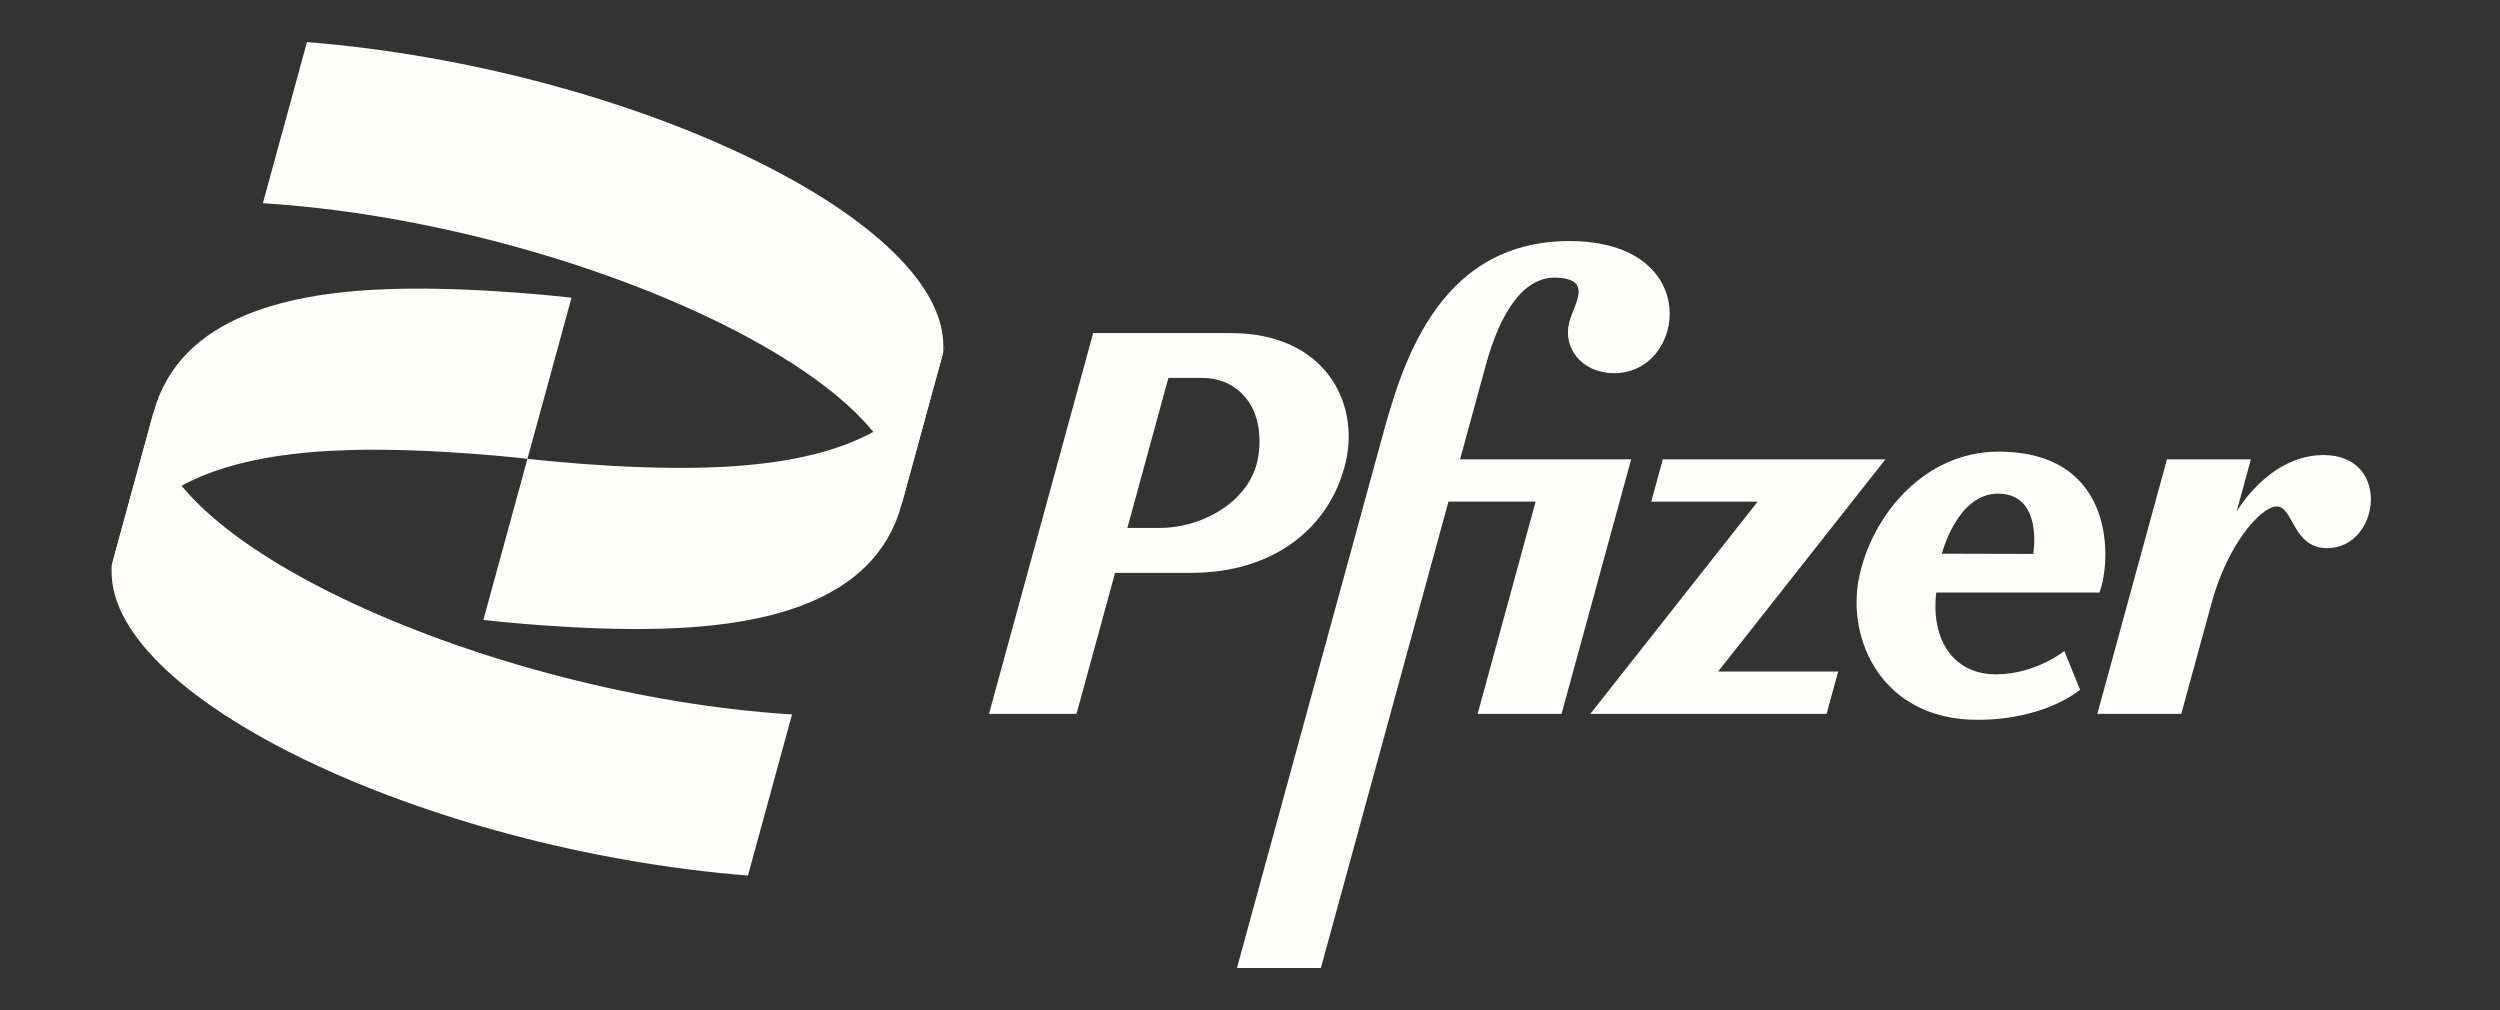 <svg width="99" height="40" viewBox="0 0 99 40" fill="none" xmlns="http://www.w3.org/2000/svg">
<rect x="0" y="0" width="99" height="40" fill="#333333" stroke="none"/>
<g id="pfizer">
<g id="Group 43720">
<path id="path4664" d="M6.078 16.338C7.134 12.475 11.535 11.556 15.587 11.442C18.918 11.349 22.632 11.789 22.632 11.789L20.887 18.169C20.887 18.169 17.173 17.729 13.842 17.822C9.79 17.936 5.389 18.855 4.332 22.719L6.078 16.338Z" fill="#FFFEFA"/>
<path id="path4655" d="M62.147 9.546C56.812 9.546 55.446 14.708 54.681 17.504L48.983 38.333H52.307L57.359 19.864H60.812L58.514 28.268H61.838L64.594 18.19H57.818C58.165 16.92 58.535 15.566 58.837 14.463C59.394 12.425 60.305 10.945 61.629 10.995C63.092 11.05 62.347 12.011 62.147 12.744C61.87 13.757 62.618 14.777 63.93 14.777C66.778 14.777 67.481 9.546 62.147 9.546ZM43.289 13.19V13.191L39.165 28.268H42.63L44.157 22.685H47.168C50.49 22.685 52.694 20.852 53.29 18.303C53.847 15.924 52.457 13.19 48.735 13.19C46.919 13.19 45.104 13.19 43.289 13.19ZM46.269 14.965H47.602C48.997 14.965 50.104 16.081 49.836 18.025C49.589 19.826 47.632 20.906 45.927 20.906H44.644L46.269 14.965ZM79.134 17.885C76.22 17.885 74.118 20.392 73.613 22.897C73.128 25.305 74.509 28.504 78.31 28.504C81.011 28.504 82.37 27.314 82.37 27.314L81.748 25.779C81.748 25.779 80.613 26.704 79.03 26.704C77.448 26.704 76.455 25.455 76.674 23.464H83.137C83.599 22.292 83.852 17.885 79.134 17.885ZM92.015 18.02C89.848 18.02 88.57 20.259 88.57 20.259L89.135 18.19H85.811L83.055 28.268H86.379C86.379 28.268 87.18 25.324 87.587 23.854C88.216 21.556 89.499 20.117 90.115 20.058C90.828 19.99 90.76 21.707 92.15 21.707C94.258 21.707 94.713 18.02 92.015 18.02H92.015ZM65.847 18.19L65.389 19.865H69.603L62.978 28.268H72.333L72.791 26.594H68.037L74.662 18.19H65.847ZM79.121 19.549V19.549C80.929 19.549 80.517 21.936 80.517 21.936L76.897 21.927C76.897 21.927 77.497 19.549 79.121 19.549Z" fill="#FFFEFA"/>
<path id="path4668" d="M31.364 28.292C19.442 27.548 5.588 21.399 6.078 16.338L4.433 22.352C3.934 27.515 16.785 33.646 29.619 34.672L31.364 28.292Z" fill="#FFFEFA"/>
<path id="path4672" d="M35.696 20C34.639 23.863 30.238 24.783 26.187 24.896C22.856 24.99 19.142 24.549 19.142 24.549L20.887 18.169C20.887 18.169 24.601 18.61 27.932 18.516C31.983 18.403 36.385 17.483 37.441 13.62L35.696 20Z" fill="#FFFEFA"/>
<path id="path4674" d="M10.41 8.047C22.332 8.79 36.186 14.94 35.697 20L37.342 13.987C37.84 8.823 24.989 2.693 12.155 1.667L10.41 8.047Z" fill="#FFFEFA"/>
</g>
</g>
</svg>
